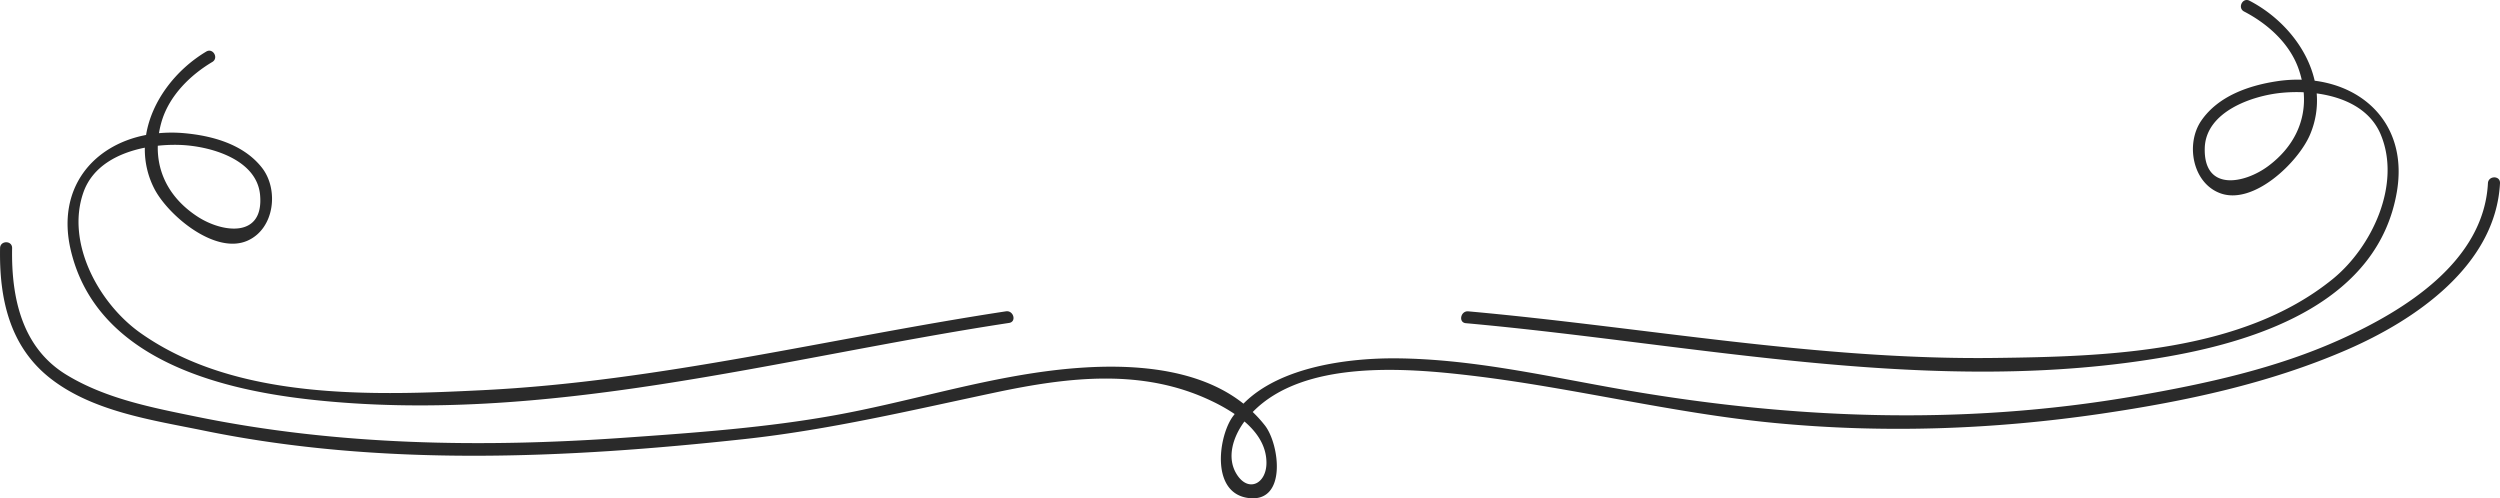 <svg xmlns="http://www.w3.org/2000/svg" width="296" height="59" viewBox="0 0 296 59">
    <path fill="#2A2A2A" fill-rule="evenodd" d="M294.571 21.694c.05-.923 1.478-.928 1.429 0-.517 9.759-10.079 16.23-18.14 19.724-9.223 4-19.12 6.1-29.017 7.558-12.837 1.89-25.794 2.343-38.723 1.104-12.164-1.167-23.996-4.212-36.108-5.63-7.587-.889-19.651-1.867-25.689 4.332a14.946 14.946 0 011.465 1.62c1.72 2.252 2.593 9.135-1.96 8.565-4.366-.548-3.628-6.881-2.016-9.43.113-.18.248-.343.373-.515a21.03 21.03 0 00-2.704-1.531c-8.179-3.928-17.006-2.846-25.647-1.018-9.912 2.098-19.574 4.408-29.663 5.51-21.16 2.305-43.04 3.302-64.026-.998-6.09-1.248-13.238-2.252-18.28-6.265C1.096 40.92-.102 35.267.008 29.38c.017-.927 1.445-.929 1.427 0-.108 5.81 1.13 11.75 6.398 14.975 4.66 2.852 10.171 3.905 15.443 4.984 16.64 3.408 33.782 3.675 50.672 2.486 8.342-.588 16.852-1.19 25.088-2.693 7.829-1.43 15.488-3.771 23.358-4.964 7.575-1.15 18.187-1.656 24.83 3.627 4.374-4.437 12.6-5.423 18.21-5.366 8.512.086 16.8 1.915 25.14 3.422 20.772 3.755 41.493 4.648 62.343 1.024 8.213-1.426 16.583-3.245 24.222-6.7 7.52-3.402 16.942-9.183 17.433-18.48zM147.342 49.903c-1.304 1.748-2.194 4.287-.879 6.308 1.383 2.133 3.486 1.038 3.486-1.413-.001-2.013-1.118-3.624-2.607-4.895zM24.42 6.106c.792-.472 1.507.76.72 1.23-2.62 1.562-5.036 3.942-5.97 6.936a11.67 11.67 0 00-.348 1.496 16.68 16.68 0 012.945-.003c3.365.296 7.047 1.307 9.23 4.071 2.044 2.588 1.513 7.222-1.671 8.65-3.863 1.734-9.51-3.053-11.094-6.221a10.14 10.14 0 01-1.083-4.78c-3.159.627-6.198 2.195-7.282 5.32-2.09 6.008 1.883 13.17 6.765 16.619 11.276 7.97 27.36 7.427 40.538 6.771 20.952-1.04 41.265-6.188 61.935-9.334.898-.136 1.284 1.234.378 1.373C92.156 42.392 64.499 50.43 36.59 47.29c-11.222-1.262-25.235-5.058-28.21-17.665-1.717-7.274 2.571-12.429 8.915-13.645.655-4.032 3.533-7.73 7.124-9.873zM265.7 1.363c-.814-.423-.176-1.704.641-1.277 3.715 1.927 6.81 5.46 7.716 9.47 6.4.827 10.995 5.736 9.734 13.147-2.185 12.846-15.921 17.531-27.03 19.495-27.631 4.892-55.705-1.459-83.208-3.932-.912-.085-.612-1.485.292-1.403 20.803 1.872 41.376 5.778 62.329 5.518 13.18-.161 29.25-.617 39.997-9.322 4.654-3.77 8.172-11.208 5.716-17.113-1.274-3.07-4.401-4.455-7.59-4.886a10.26 10.26 0 01-.784 4.866c-1.383 3.281-6.717 8.44-10.675 6.939-3.263-1.236-4.08-5.857-2.202-8.584 2.006-2.91 5.612-4.156 8.949-4.662a16.349 16.349 0 012.938-.18 11.575 11.575 0 00-.442-1.481c-1.114-2.949-3.672-5.188-6.38-6.595zM21.268 17.158c-.821-.027-1.696.003-2.585.097-.088 3.405 1.584 6.367 4.725 8.405 2.953 1.916 7.85 2.555 7.385-2.578-.385-4.263-5.98-5.81-9.525-5.924zm251.488-6.234a18.462 18.462 0 00-2.584.063c-3.527.335-9.01 2.236-9.129 6.541-.145 5.184 4.696 4.237 7.522 2.129 3.005-2.242 4.49-5.32 4.19-8.733z"/>
</svg>
